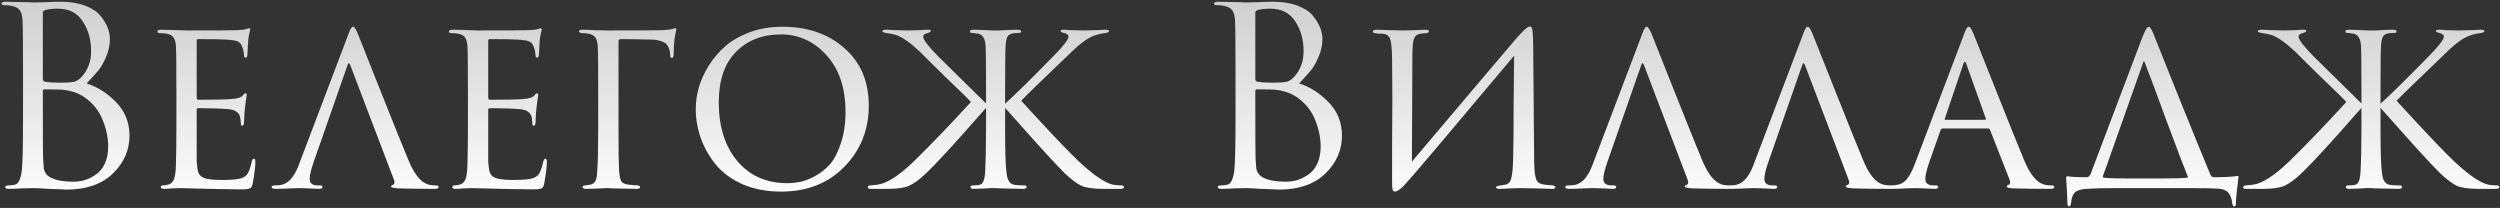 <?xml version="1.0" encoding="UTF-8"?> <svg xmlns="http://www.w3.org/2000/svg" width="1010" height="84" viewBox="0 0 1010 84" fill="none"><rect x="0" y="0" width="1010" height="84" fill="#333333" stroke="none"/> <path d="M9.306 47.3V29.7C9.306 17.433 9.239 10.233 9.106 8.1C8.973 6.3 8.606 5 8.006 4.2C7.473 3.333 6.406 2.733 4.806 2.4C4.006 2.2 3.039 2.1 1.906 2.1C1.039 2.1 0.606 1.9 0.606 1.5C0.606 0.967 1.139 0.7 2.206 0.7C3.539 0.7 5.106 0.733 6.906 0.8C8.706 0.8 10.239 0.833 11.506 0.9C12.773 0.967 13.439 1 13.506 1C14.106 1 15.639 0.967 18.106 0.9C20.573 0.767 22.672 0.7 24.406 0.7C28.273 0.7 31.606 1.233 34.406 2.3C37.206 3.367 39.273 4.733 40.606 6.4C41.939 8.067 42.906 9.667 43.506 11.2C44.106 12.733 44.406 14.233 44.406 15.7C44.406 18.233 43.873 20.7 42.806 23.1C41.806 25.433 40.773 27.233 39.706 28.5C38.639 29.767 37.072 31.5 35.006 33.7C39.406 35.1 43.373 37.633 46.906 41.3C50.506 44.967 52.306 49.467 52.306 54.8C52.306 60.667 50.072 65.767 45.606 70.1C41.139 74.433 34.873 76.6 26.806 76.6C26.473 76.6 25.906 76.567 25.106 76.5C24.372 76.5 23.473 76.467 22.406 76.4C21.339 76.333 20.406 76.3 19.606 76.3C16.739 76.1 14.706 76 13.506 76C12.439 76 10.839 76.033 8.706 76.1C6.573 76.233 4.906 76.3 3.706 76.3C2.639 76.3 2.106 76.067 2.106 75.6C2.106 75.133 2.606 74.9 3.606 74.9C4.339 74.9 5.139 74.8 6.006 74.6C7.406 74.333 8.339 72.467 8.806 69C9.139 66.2 9.306 58.967 9.306 47.3ZM17.306 5.1V31.9C17.306 32.433 17.539 32.8 18.006 33C19.606 33.267 21.639 33.4 24.106 33.4C27.039 33.4 29.039 33.267 30.106 33C31.172 32.667 32.206 31.933 33.206 30.8C35.606 28.067 36.806 24.7 36.806 20.7C36.806 16.033 35.672 12 33.406 8.6C31.206 5.2 27.839 3.5 23.306 3.5C21.439 3.5 19.839 3.667 18.506 4C17.706 4.2 17.306 4.567 17.306 5.1ZM17.306 36.8V42.5C17.306 55.9 17.339 63.1 17.406 64.1C17.539 66.1 17.639 67.467 17.706 68.2C17.839 68.867 18.139 69.533 18.606 70.2C19.073 70.867 19.806 71.433 20.806 71.9C22.872 72.9 25.806 73.4 29.606 73.4C31.139 73.4 32.639 73.2 34.106 72.8C35.639 72.333 37.139 71.6 38.606 70.6C40.139 69.6 41.373 68.133 42.306 66.2C43.239 64.2 43.706 61.867 43.706 59.2C43.706 55.6 42.939 51.967 41.406 48.3C39.939 44.633 37.472 41.6 34.006 39.2C31.739 37.667 28.973 36.7 25.706 36.3C24.839 36.167 22.239 36.1 17.906 36.1C17.506 36.1 17.306 36.333 17.306 36.8ZM71.264 51.6V36.6C71.264 26.267 71.197 20.2 71.064 18.4C70.93 16.933 70.597 15.833 70.064 15.1C69.597 14.367 68.664 13.867 67.264 13.6C66.464 13.467 65.664 13.4 64.864 13.4C63.997 13.4 63.564 13.2 63.564 12.8C63.564 12.267 64.064 12 65.064 12C65.664 12 67.03 12.033 69.164 12.1C71.297 12.167 73.364 12.233 75.364 12.3C87.564 12.3 94.33 12.267 95.664 12.2C97.664 12.133 98.964 11.967 99.564 11.7C100.164 11.5 100.53 11.4 100.664 11.4C100.93 11.4 101.064 11.633 101.064 12.1C101.064 12.233 100.93 12.8 100.664 13.8C100.464 14.733 100.33 15.667 100.264 16.6C100.064 19.467 99.964 21.2 99.964 21.8C99.964 22.8 99.73 23.3 99.264 23.3C98.797 23.3 98.564 22.933 98.564 22.2C98.497 20.933 98.264 19.867 97.864 19C97.53 17.933 96.964 17.2 96.164 16.8C95.364 16.4 93.764 16.133 91.364 16C89.63 15.867 85.83 15.8 79.964 15.8C79.63 15.8 79.464 16.067 79.464 16.6V39.3C79.464 39.967 79.664 40.3 80.064 40.3C86.93 40.3 91.43 40.2 93.564 40C95.964 39.867 97.497 39.367 98.164 38.5C98.497 37.967 98.864 37.7 99.264 37.7C99.53 37.7 99.664 37.9 99.664 38.3C99.664 38.433 99.63 38.733 99.564 39.2C99.497 39.667 99.397 40.333 99.264 41.2C99.13 42 99.03 42.8 98.964 43.6C98.83 44.733 98.73 46.033 98.664 47.5C98.597 48.9 98.564 49.633 98.564 49.7C98.497 50.433 98.264 50.8 97.864 50.8C97.464 50.8 97.264 50.367 97.264 49.5C97.264 48.7 97.164 47.9 96.964 47.1C96.43 45.3 94.83 44.3 92.164 44.1C89.097 43.833 85.097 43.7 80.164 43.7C79.697 43.7 79.464 43.933 79.464 44.4V51.7C79.464 52.3 79.464 53.733 79.464 56C79.464 58.267 79.464 60.267 79.464 62C79.464 63.667 79.464 64.767 79.464 65.3C79.597 67.3 79.83 68.8 80.164 69.8C80.564 70.733 81.264 71.4 82.264 71.8C83.53 72.4 85.964 72.7 89.564 72.7C93.23 72.7 95.764 72.5 97.164 72.1C98.564 71.7 99.53 71.033 100.064 70.1C100.664 69.1 101.197 67.567 101.664 65.5C101.864 64.567 102.164 64.1 102.564 64.1C102.964 64.1 103.164 64.6 103.164 65.6C103.164 67.267 102.797 70.167 102.064 74.3C101.864 75.3 101.497 75.9 100.964 76.1C100.43 76.367 99.33 76.5 97.664 76.5C95.197 76.5 92.664 76.467 90.064 76.4C87.464 76.333 85.697 76.3 84.764 76.3C77.764 76.1 73.83 76 72.964 76C72.23 76 71.13 76.033 69.664 76.1C68.264 76.233 67.164 76.3 66.364 76.3C65.43 76.3 64.964 76.067 64.964 75.6C64.964 75.133 65.264 74.9 65.864 74.9C66.464 74.9 67.13 74.8 67.864 74.6C68.864 74.4 69.63 73.767 70.164 72.7C70.697 71.567 70.997 69.567 71.064 66.7C71.197 62.167 71.264 57.133 71.264 51.6ZM159.107 72.5L141.507 26.3C141.107 25.3 140.74 25.3 140.407 26.3L126.807 65.2C125.673 68.4 125.107 70.767 125.107 72.3C125.107 74.033 126.207 74.9 128.407 74.9H129.107C129.907 74.9 130.307 75.133 130.307 75.6C130.307 76.067 129.807 76.3 128.807 76.3C128.007 76.3 126.54 76.233 124.407 76.1C122.34 76.033 121.173 76 120.907 76C120.84 76 119.673 76.033 117.407 76.1C115.14 76.233 113.173 76.3 111.507 76.3C110.307 76.3 109.707 76.067 109.707 75.6C109.707 75.133 110.173 74.9 111.107 74.9C111.907 74.9 112.507 74.867 112.907 74.8C116.107 74.533 118.673 71.9 120.607 66.9L140.607 14.2C141.14 12.733 141.54 11.8 141.807 11.4C142.073 11 142.373 10.8 142.707 10.8C143.173 10.8 143.84 11.867 144.707 14C144.84 14.333 147.74 21.633 153.407 35.9C159.073 50.167 162.94 59.767 165.007 64.7C167.273 70.167 169.807 73.4 172.607 74.4C173.473 74.733 174.607 74.9 176.007 74.9C176.807 74.9 177.207 75.133 177.207 75.6C177.207 76.067 176.573 76.3 175.307 76.3C170.24 76.3 165.473 76.233 161.007 76.1C159.007 75.967 158.007 75.733 158.007 75.4C158.007 75.067 158.24 74.833 158.707 74.7C159.44 74.367 159.573 73.633 159.107 72.5ZM189.037 51.6V36.6C189.037 26.267 188.97 20.2 188.837 18.4C188.704 16.933 188.37 15.833 187.837 15.1C187.37 14.367 186.437 13.867 185.037 13.6C184.237 13.467 183.437 13.4 182.637 13.4C181.77 13.4 181.337 13.2 181.337 12.8C181.337 12.267 181.837 12 182.837 12C183.437 12 184.804 12.033 186.937 12.1C189.07 12.167 191.137 12.233 193.137 12.3C205.337 12.3 212.104 12.267 213.437 12.2C215.437 12.133 216.737 11.967 217.337 11.7C217.937 11.5 218.304 11.4 218.437 11.4C218.704 11.4 218.837 11.633 218.837 12.1C218.837 12.233 218.704 12.8 218.437 13.8C218.237 14.733 218.104 15.667 218.037 16.6C217.837 19.467 217.737 21.2 217.737 21.8C217.737 22.8 217.504 23.3 217.037 23.3C216.57 23.3 216.337 22.933 216.337 22.2C216.27 20.933 216.037 19.867 215.637 19C215.304 17.933 214.737 17.2 213.937 16.8C213.137 16.4 211.537 16.133 209.137 16C207.404 15.867 203.604 15.8 197.737 15.8C197.404 15.8 197.237 16.067 197.237 16.6V39.3C197.237 39.967 197.437 40.3 197.837 40.3C204.704 40.3 209.204 40.2 211.337 40C213.737 39.867 215.27 39.367 215.937 38.5C216.27 37.967 216.637 37.7 217.037 37.7C217.304 37.7 217.437 37.9 217.437 38.3C217.437 38.433 217.404 38.733 217.337 39.2C217.27 39.667 217.17 40.333 217.037 41.2C216.904 42 216.804 42.8 216.737 43.6C216.604 44.733 216.504 46.033 216.437 47.5C216.37 48.9 216.337 49.633 216.337 49.7C216.27 50.433 216.037 50.8 215.637 50.8C215.237 50.8 215.037 50.367 215.037 49.5C215.037 48.7 214.937 47.9 214.737 47.1C214.204 45.3 212.604 44.3 209.937 44.1C206.87 43.833 202.87 43.7 197.937 43.7C197.47 43.7 197.237 43.933 197.237 44.4V51.7C197.237 52.3 197.237 53.733 197.237 56C197.237 58.267 197.237 60.267 197.237 62C197.237 63.667 197.237 64.767 197.237 65.3C197.37 67.3 197.604 68.8 197.937 69.8C198.337 70.733 199.037 71.4 200.037 71.8C201.304 72.4 203.737 72.7 207.337 72.7C211.004 72.7 213.537 72.5 214.937 72.1C216.337 71.7 217.304 71.033 217.837 70.1C218.437 69.1 218.97 67.567 219.437 65.5C219.637 64.567 219.937 64.1 220.337 64.1C220.737 64.1 220.937 64.6 220.937 65.6C220.937 67.267 220.57 70.167 219.837 74.3C219.637 75.3 219.27 75.9 218.737 76.1C218.204 76.367 217.104 76.5 215.437 76.5C212.97 76.5 210.437 76.467 207.837 76.4C205.237 76.333 203.47 76.3 202.537 76.3C195.537 76.1 191.604 76 190.737 76C190.004 76 188.904 76.033 187.437 76.1C186.037 76.233 184.937 76.3 184.137 76.3C183.204 76.3 182.737 76.067 182.737 75.6C182.737 75.133 183.037 74.9 183.637 74.9C184.237 74.9 184.904 74.8 185.637 74.6C186.637 74.4 187.404 73.767 187.937 72.7C188.47 71.567 188.77 69.567 188.837 66.7C188.97 62.167 189.037 57.133 189.037 51.6ZM249.874 16.7V51.6C249.874 60.133 249.94 65.733 250.074 68.4C250.207 70.733 250.507 72.333 250.974 73.2C251.507 74 252.507 74.467 253.974 74.6C254.44 74.667 255.107 74.733 255.974 74.8C256.84 74.867 257.34 74.9 257.474 74.9C258.207 74.967 258.574 75.2 258.574 75.6C258.574 76.067 258.174 76.3 257.374 76.3C255.84 76.3 254.107 76.267 252.174 76.2C250.307 76.2 248.74 76.167 247.474 76.1L245.574 76H244.874C241.074 76.2 238.374 76.3 236.774 76.3C235.84 76.3 235.374 76.033 235.374 75.5C235.374 75.167 235.74 74.967 236.474 74.9C237.607 74.767 238.307 74.667 238.574 74.6C239.507 74.333 240.174 73.833 240.574 73.1C240.974 72.3 241.207 71 241.274 69.2C241.54 65.933 241.674 60.067 241.674 51.6V36.6C241.674 26.267 241.607 20.2 241.474 18.4C241.34 16.933 241.04 15.867 240.574 15.2C240.107 14.467 239.174 13.933 237.774 13.6C237.107 13.467 236.24 13.4 235.174 13.4C234.307 13.267 233.874 13.033 233.874 12.7C233.874 12.233 234.374 12 235.374 12C236.574 12 238.307 12.067 240.574 12.2C242.84 12.267 244.507 12.3 245.574 12.3C258.774 12.3 266.074 12.267 267.474 12.2C269.807 12.067 271.34 11.867 272.074 11.6C272.34 11.467 272.607 11.4 272.874 11.4C273.207 11.4 273.307 11.667 273.174 12.2L272.674 14.7C272.34 16.767 272.174 19.133 272.174 21.8C272.174 22.867 271.94 23.4 271.474 23.4C271.007 23.4 270.774 23.1 270.774 22.5C270.707 20.167 270.04 18.467 268.774 17.4C267.307 16.533 265.54 16.067 263.474 16C257.74 15.867 253.507 15.8 250.774 15.8C250.174 15.8 249.874 16.1 249.874 16.7ZM315.588 77.4C309.721 77.4 304.488 76.4 299.888 74.4C295.355 72.333 291.755 69.667 289.088 66.4C286.421 63.067 284.421 59.5 283.088 55.7C281.755 51.9 281.088 48 281.088 44C281.088 41.2 281.488 38.333 282.288 35.4C283.155 32.467 284.488 29.533 286.288 26.6C288.155 23.6 290.388 20.967 292.988 18.7C295.655 16.367 298.988 14.467 302.988 13C306.988 11.533 311.355 10.8 316.088 10.8C326.221 10.8 334.555 13.667 341.088 19.4C347.688 25.133 350.988 32.9 350.988 42.7C350.988 52.433 347.688 60.667 341.088 67.4C334.555 74.067 326.055 77.4 315.588 77.4ZM318.088 74C319.755 74 321.455 73.833 323.188 73.5C324.921 73.167 326.921 72.4 329.188 71.2C331.521 69.933 333.555 68.333 335.288 66.4C337.021 64.4 338.488 61.567 339.688 57.9C340.955 54.233 341.588 50 341.588 45.2C341.588 35.533 339.021 27.9 333.888 22.3C328.821 16.7 322.688 13.9 315.488 13.9C308.088 13.9 302.055 16.233 297.388 20.9C292.721 25.567 290.388 32.4 290.388 41.4C290.388 51.2 292.888 59.1 297.888 65.1C302.955 71.033 309.688 74 318.088 74ZM406.064 36.6V41.9C409.73 38.633 416.297 32.167 425.764 22.5C429.697 18.5 431.664 15.933 431.664 14.8C431.664 14.067 431.03 13.567 429.764 13.3C428.897 13.1 428.464 12.833 428.464 12.5C428.464 12.167 428.897 12 429.764 12C430.43 12 431.564 12.067 433.164 12.2C434.83 12.267 436.264 12.3 437.464 12.3C438.597 12.3 440.297 12.267 442.564 12.2C444.83 12.067 446.164 12 446.564 12C447.564 12 448.064 12.2 448.064 12.6C448.064 12.933 447.497 13.2 446.364 13.4C444.964 13.533 443.63 13.833 442.364 14.3C439.764 15.1 436.53 17.4 432.664 21.2C420.73 32.6 414.03 39.1 412.564 40.7C415.097 43.5 419.264 48 425.064 54.2C430.864 60.333 434.997 64.5 437.464 66.7C442.53 71.233 446.564 73.867 449.564 74.6C450.697 74.8 451.797 74.9 452.864 74.9C453.664 74.9 454.064 75.133 454.064 75.6C454.064 76.067 453.564 76.3 452.564 76.3H445.764C441.83 76.3 438.897 75.9 436.964 75.1C435.097 74.233 432.797 72.5 430.064 69.9C426.597 66.5 419.23 58.433 407.964 45.7C407.03 44.633 406.397 43.933 406.064 43.6V51.6C406.064 61.4 406.264 67.5 406.664 69.9C406.93 72.9 408.064 74.5 410.064 74.7C411.064 74.833 412.23 74.9 413.564 74.9C414.364 74.9 414.764 75.1 414.764 75.5C414.764 76.033 414.297 76.3 413.364 76.3C411.83 76.3 410.164 76.267 408.364 76.2C406.63 76.2 405.164 76.167 403.964 76.1L402.264 76C402.197 76 401.597 76 400.464 76C399.33 76.067 398.064 76.133 396.664 76.2C395.264 76.267 394.164 76.3 393.364 76.3C392.497 76.3 392.064 76.033 392.064 75.5C392.064 75.1 392.464 74.9 393.264 74.9C393.997 74.9 394.63 74.867 395.164 74.8C396.164 74.667 396.83 74.233 397.164 73.5C397.564 72.767 397.83 71.567 397.964 69.9C398.23 65.1 398.364 59 398.364 51.6V43.6C397.564 44.533 396.964 45.2 396.564 45.6C386.43 57.2 379.03 65.267 374.364 69.8C371.63 72.4 369.297 74.133 367.364 75C365.497 75.867 362.63 76.3 358.764 76.3H351.864C350.997 76.3 350.564 76.1 350.564 75.7C350.564 75.167 350.997 74.9 351.864 74.9C351.93 74.9 352.83 74.8 354.564 74.6C358.23 74.133 362.997 71.1 368.864 65.5C375.597 58.967 383.397 50.867 392.264 41.2C391.464 40.267 388.03 36.9 381.964 31.1C375.964 25.233 372.63 21.933 371.964 21.2C367.964 17.4 364.63 15.033 361.964 14.1C360.364 13.7 359.164 13.467 358.364 13.4C357.097 13.2 356.464 12.933 356.464 12.6C356.464 12.2 357.064 12 358.264 12C358.664 12 359.964 12.067 362.164 12.2C364.43 12.267 366.097 12.3 367.164 12.3C368.364 12.3 369.797 12.267 371.464 12.2C373.13 12.067 374.33 12 375.064 12C375.73 12 376.064 12.167 376.064 12.5C376.064 12.767 375.697 13.033 374.964 13.3C373.63 13.567 372.964 14.067 372.964 14.8C372.964 16 374.964 18.633 378.964 22.7C389.564 33.1 396.03 39.467 398.364 41.8V36.6C398.364 26.2 398.297 20.1 398.164 18.3C397.964 15.567 396.964 14 395.164 13.6C394.83 13.533 394.03 13.433 392.764 13.3C392.164 13.3 391.864 13.1 391.864 12.7C391.864 12.233 392.33 12 393.264 12C394.197 12 395.364 12.033 396.764 12.1C398.23 12.167 399.497 12.233 400.564 12.3C401.63 12.3 402.197 12.3 402.264 12.3C402.33 12.3 402.897 12.3 403.964 12.3C405.03 12.233 406.264 12.167 407.664 12.1C409.064 12.033 410.197 12 411.064 12C412.064 12 412.564 12.233 412.564 12.7C412.564 13.1 412.264 13.3 411.664 13.3C410.864 13.3 410.197 13.333 409.664 13.4C408.464 13.533 407.63 13.933 407.164 14.6C406.697 15.2 406.397 16.467 406.264 18.4C406.13 20.2 406.064 26.267 406.064 36.6ZM499.15 47.3V29.7C499.15 17.433 499.083 10.233 498.95 8.1C498.816 6.3 498.45 5 497.85 4.2C497.316 3.333 496.25 2.733 494.65 2.4C493.85 2.2 492.883 2.1 491.75 2.1C490.883 2.1 490.45 1.9 490.45 1.5C490.45 0.967 490.983 0.7 492.05 0.7C493.383 0.7 494.95 0.733 496.75 0.8C498.55 0.8 500.083 0.833 501.35 0.9C502.616 0.967 503.283 1 503.35 1C503.95 1 505.483 0.967 507.95 0.9C510.416 0.767 512.516 0.7 514.25 0.7C518.116 0.7 521.45 1.233 524.25 2.3C527.05 3.367 529.116 4.733 530.45 6.4C531.783 8.067 532.75 9.667 533.35 11.2C533.95 12.733 534.25 14.233 534.25 15.7C534.25 18.233 533.716 20.7 532.65 23.1C531.65 25.433 530.616 27.233 529.55 28.5C528.483 29.767 526.916 31.5 524.85 33.7C529.25 35.1 533.216 37.633 536.75 41.3C540.35 44.967 542.15 49.467 542.15 54.8C542.15 60.667 539.916 65.767 535.45 70.1C530.983 74.433 524.716 76.6 516.65 76.6C516.316 76.6 515.75 76.567 514.95 76.5C514.216 76.5 513.316 76.467 512.25 76.4C511.183 76.333 510.25 76.3 509.45 76.3C506.583 76.1 504.55 76 503.35 76C502.283 76 500.683 76.033 498.55 76.1C496.416 76.233 494.75 76.3 493.55 76.3C492.483 76.3 491.95 76.067 491.95 75.6C491.95 75.133 492.45 74.9 493.45 74.9C494.183 74.9 494.983 74.8 495.85 74.6C497.25 74.333 498.183 72.467 498.65 69C498.983 66.2 499.15 58.967 499.15 47.3ZM507.15 5.1V31.9C507.15 32.433 507.383 32.8 507.85 33C509.45 33.267 511.483 33.4 513.95 33.4C516.883 33.4 518.883 33.267 519.95 33C521.016 32.667 522.05 31.933 523.05 30.8C525.45 28.067 526.65 24.7 526.65 20.7C526.65 16.033 525.516 12 523.25 8.6C521.05 5.2 517.683 3.5 513.15 3.5C511.283 3.5 509.683 3.667 508.35 4C507.55 4.2 507.15 4.567 507.15 5.1ZM507.15 36.8V42.5C507.15 55.9 507.183 63.1 507.25 64.1C507.383 66.1 507.483 67.467 507.55 68.2C507.683 68.867 507.983 69.533 508.45 70.2C508.916 70.867 509.65 71.433 510.65 71.9C512.716 72.9 515.65 73.4 519.45 73.4C520.983 73.4 522.483 73.2 523.95 72.8C525.483 72.333 526.983 71.6 528.45 70.6C529.983 69.6 531.216 68.133 532.15 66.2C533.083 64.2 533.55 61.867 533.55 59.2C533.55 55.6 532.783 51.967 531.25 48.3C529.783 44.633 527.316 41.6 523.85 39.2C521.583 37.667 518.816 36.7 515.55 36.3C514.683 36.167 512.083 36.1 507.75 36.1C507.35 36.1 507.15 36.333 507.15 36.8ZM570.607 22.2L570.407 65.3C596.34 34.633 610.24 18.233 612.107 16.1C615.173 12.5 617.14 10.7 618.007 10.7C618.407 10.7 618.673 10.867 618.807 11.2C619.007 11.533 619.14 12.267 619.207 13.4C619.34 14.533 619.407 16.233 619.407 18.5C619.54 38.633 619.673 54.3 619.807 65.5C619.873 68.9 620.14 71.2 620.607 72.4C621.073 73.6 622.04 74.3 623.507 74.5C624.04 74.633 625.273 74.767 627.207 74.9C628.007 75.033 628.407 75.3 628.407 75.7C628.407 76.1 627.94 76.3 627.007 76.3C625.807 76.3 623.407 76.233 619.807 76.1C616.273 76.033 614.34 76 614.007 76C613.34 76 612.073 76.033 610.207 76.1C608.407 76.233 606.94 76.3 605.807 76.3C604.873 76.3 604.407 76.1 604.407 75.7C604.407 75.3 604.873 75.067 605.807 75C607.14 74.8 607.94 74.667 608.207 74.6C609.473 74.333 610.273 73.4 610.607 71.8C611.007 70.133 611.24 67.5 611.307 63.9C611.44 58.9 611.507 51.7 611.507 42.3C611.573 32.833 611.64 26.233 611.707 22.5C584.24 55.233 569.34 72.8 567.007 75.2C565.473 76.667 564.34 77.4 563.607 77.4C563.14 77.4 562.807 77.133 562.607 76.6C562.473 76.133 562.407 75.1 562.407 73.5C562.407 70.633 562.407 65.833 562.407 59.1C562.473 52.3 562.507 45.933 562.507 40C562.507 34.067 562.473 28.667 562.407 23.8C562.34 19.4 562.04 16.633 561.507 15.5C561.04 14.367 560.007 13.733 558.407 13.6C558.073 13.6 557.573 13.6 556.907 13.6C556.24 13.533 555.773 13.467 555.507 13.4C554.907 13.333 554.607 13.1 554.607 12.7C554.607 12.233 555.24 12 556.507 12C557.507 12 559.34 12.067 562.007 12.2C564.74 12.267 566.273 12.3 566.607 12.3C567.74 12.3 569.34 12.267 571.407 12.2C573.473 12.067 574.907 12 575.707 12C576.773 12 577.307 12.2 577.307 12.6C577.307 13.067 576.907 13.333 576.107 13.4C575.84 13.4 575.473 13.433 575.007 13.5C574.54 13.5 574.14 13.533 573.807 13.6C572.607 13.8 571.773 14.433 571.307 15.5C570.84 16.567 570.607 18.8 570.607 22.2ZM681.763 72.5L664.163 26.3C663.763 25.3 663.396 25.3 663.063 26.3L649.463 65.2C648.33 68.4 647.763 70.767 647.763 72.3C647.763 74.033 648.863 74.9 651.063 74.9H651.763C652.563 74.9 652.963 75.133 652.963 75.6C652.963 76.067 652.463 76.3 651.463 76.3C650.663 76.3 649.196 76.233 647.063 76.1C644.996 76.033 643.83 76 643.563 76C643.496 76 642.33 76.033 640.063 76.1C637.796 76.233 635.83 76.3 634.163 76.3C632.963 76.3 632.363 76.067 632.363 75.6C632.363 75.133 632.83 74.9 633.763 74.9C634.563 74.9 635.163 74.867 635.563 74.8C638.763 74.533 641.33 71.9 643.263 66.9L663.263 14.2C663.796 12.733 664.196 11.8 664.463 11.4C664.73 11 665.03 10.8 665.363 10.8C665.83 10.8 666.496 11.867 667.363 14C667.496 14.333 670.396 21.633 676.063 35.9C681.73 50.167 685.596 59.767 687.663 64.7C689.93 70.167 692.463 73.4 695.263 74.4C696.13 74.733 697.263 74.9 698.663 74.9C699.463 74.9 699.863 75.133 699.863 75.6C699.863 76.067 699.23 76.3 697.963 76.3C692.896 76.3 688.13 76.233 683.663 76.1C681.663 75.967 680.663 75.733 680.663 75.4C680.663 75.067 680.896 74.833 681.363 74.7C682.096 74.367 682.23 73.633 681.763 72.5ZM746.802 72.5L729.202 26.3C728.802 25.3 728.435 25.3 728.102 26.3L714.502 65.2C713.369 68.4 712.802 70.767 712.802 72.3C712.802 74.033 713.902 74.9 716.102 74.9H716.802C717.602 74.9 718.002 75.133 718.002 75.6C718.002 76.067 717.502 76.3 716.502 76.3C715.702 76.3 714.235 76.233 712.102 76.1C710.035 76.033 708.869 76 708.602 76C708.535 76 707.369 76.033 705.102 76.1C702.835 76.233 700.869 76.3 699.202 76.3C698.002 76.3 697.402 76.067 697.402 75.6C697.402 75.133 697.869 74.9 698.802 74.9C699.602 74.9 700.202 74.867 700.602 74.8C703.802 74.533 706.369 71.9 708.302 66.9L728.302 14.2C728.835 12.733 729.235 11.8 729.502 11.4C729.769 11 730.069 10.8 730.402 10.8C730.869 10.8 731.535 11.867 732.402 14C732.535 14.333 735.435 21.633 741.102 35.9C746.769 50.167 750.635 59.767 752.702 64.7C754.969 70.167 757.502 73.4 760.302 74.4C761.169 74.733 762.302 74.9 763.702 74.9C764.502 74.9 764.902 75.133 764.902 75.6C764.902 76.067 764.269 76.3 763.002 76.3C757.935 76.3 753.169 76.233 748.702 76.1C746.702 75.967 745.702 75.733 745.702 75.4C745.702 75.067 745.935 74.833 746.402 74.7C747.135 74.367 747.269 73.633 746.802 72.5ZM803.141 51.9H784.941C784.474 51.9 784.141 52.167 783.941 52.7L779.541 65.2C778.408 68.4 777.841 70.767 777.841 72.3C777.841 74.033 778.941 74.9 781.141 74.9H781.841C782.641 74.9 783.041 75.133 783.041 75.6C783.041 76.067 782.541 76.3 781.541 76.3C780.741 76.3 779.274 76.233 777.141 76.1C775.074 76.033 773.908 76 773.641 76C773.574 76 772.374 76.033 770.041 76.1C767.708 76.233 765.708 76.3 764.041 76.3C762.974 76.3 762.441 76.067 762.441 75.6C762.441 75.133 762.841 74.9 763.641 74.9C764.574 74.9 765.241 74.867 765.641 74.8C767.574 74.6 769.074 73.867 770.141 72.6C771.274 71.333 772.341 69.433 773.341 66.9L793.341 14.2C793.874 12.733 794.274 11.8 794.541 11.4C794.808 11 795.108 10.8 795.441 10.8C795.908 10.8 796.574 11.867 797.441 14C797.574 14.333 800.474 21.633 806.141 35.9C811.808 50.167 815.674 59.767 817.741 64.7C820.008 70.167 822.541 73.4 825.341 74.4C826.208 74.733 827.341 74.9 828.741 74.9C829.541 74.9 829.941 75.133 829.941 75.6C829.941 76.067 829.441 76.3 828.441 76.3C822.774 76.3 817.708 76.233 813.241 76.1C811.574 76.033 810.741 75.8 810.741 75.4C810.741 75.067 810.974 74.833 811.441 74.7C812.174 74.367 812.308 73.633 811.841 72.5L803.941 52.4C803.741 52.067 803.474 51.9 803.141 51.9ZM785.941 48.4H801.941C802.274 48.4 802.374 48.2 802.241 47.8L794.341 25.7C794.008 24.7 793.641 24.7 793.241 25.7L785.741 47.8C785.541 48.2 785.608 48.4 785.941 48.4ZM859.425 72.1H873.325C878.525 72.1 881.925 72 883.525 71.8C883.992 71.667 884.059 71.4 883.725 71C882.125 67 879.359 59.733 875.425 49.2C871.559 38.6 868.559 30.567 866.425 25.1C866.225 24.7 866.059 24.667 865.925 25L851.225 66.6C850.092 69.6 849.525 71.167 849.525 71.3C849.525 71.5 849.692 71.667 850.025 71.8C851.625 72 854.759 72.1 859.425 72.1ZM884.425 76H854.525C849.325 76 845.559 76.1 843.225 76.3C840.892 76.367 839.259 76.833 838.325 77.7C837.392 78.567 836.859 80 836.725 82C836.592 82.933 836.325 83.4 835.925 83.4C835.459 83.4 835.225 82.867 835.225 81.8C835.159 78.933 834.992 75.667 834.725 72C834.659 71.467 834.825 71.2 835.225 71.2C836.625 71.467 839.259 71.6 843.125 71.6C843.592 71.6 844.059 71.233 844.525 70.5L865.725 14.5C866.725 12.033 867.525 10.8 868.125 10.8C868.525 10.8 869.125 11.7 869.925 13.5C869.992 13.7 873.125 21.533 879.325 37C885.525 52.4 890.092 63.6 893.025 70.6C893.292 71.267 893.792 71.6 894.525 71.6C898.592 71.6 901.692 71.433 903.825 71.1C904.092 71.033 904.259 71.067 904.325 71.2C904.392 71.267 904.392 71.467 904.325 71.8C903.659 76.8 903.325 80.233 903.325 82.1C903.325 82.967 903.092 83.4 902.625 83.4C902.225 83.4 901.959 82.967 901.825 82.1C901.625 80.167 901.059 78.7 900.125 77.7C899.192 76.767 897.759 76.267 895.825 76.2C894.092 76.067 890.292 76 884.425 76ZM961.728 36.6V41.9C965.394 38.633 971.961 32.167 981.428 22.5C985.361 18.5 987.328 15.933 987.328 14.8C987.328 14.067 986.694 13.567 985.428 13.3C984.561 13.1 984.128 12.833 984.128 12.5C984.128 12.167 984.561 12 985.428 12C986.094 12 987.228 12.067 988.828 12.2C990.494 12.267 991.928 12.3 993.128 12.3C994.261 12.3 995.961 12.267 998.228 12.2C1000.49 12.067 1001.83 12 1002.23 12C1003.23 12 1003.73 12.2 1003.73 12.6C1003.73 12.933 1003.16 13.2 1002.03 13.4C1000.63 13.533 999.294 13.833 998.028 14.3C995.428 15.1 992.194 17.4 988.328 21.2C976.394 32.6 969.694 39.1 968.228 40.7C970.761 43.5 974.928 48 980.728 54.2C986.528 60.333 990.661 64.5 993.128 66.7C998.194 71.233 1002.23 73.867 1005.23 74.6C1006.36 74.8 1007.46 74.9 1008.53 74.9C1009.33 74.9 1009.73 75.133 1009.73 75.6C1009.73 76.067 1009.23 76.3 1008.23 76.3H1001.43C997.494 76.3 994.561 75.9 992.628 75.1C990.761 74.233 988.461 72.5 985.728 69.9C982.261 66.5 974.894 58.433 963.628 45.7C962.694 44.633 962.061 43.933 961.728 43.6V51.6C961.728 61.4 961.928 67.5 962.328 69.9C962.594 72.9 963.728 74.5 965.728 74.7C966.728 74.833 967.894 74.9 969.228 74.9C970.028 74.9 970.428 75.1 970.428 75.5C970.428 76.033 969.961 76.3 969.028 76.3C967.494 76.3 965.828 76.267 964.028 76.2C962.294 76.2 960.828 76.167 959.628 76.1L957.928 76C957.861 76 957.261 76 956.128 76C954.994 76.067 953.728 76.133 952.328 76.2C950.928 76.267 949.828 76.3 949.028 76.3C948.161 76.3 947.728 76.033 947.728 75.5C947.728 75.1 948.128 74.9 948.928 74.9C949.661 74.9 950.294 74.867 950.828 74.8C951.828 74.667 952.494 74.233 952.828 73.5C953.228 72.767 953.494 71.567 953.628 69.9C953.894 65.1 954.028 59 954.028 51.6V43.6C953.228 44.533 952.628 45.2 952.228 45.6C942.094 57.2 934.694 65.267 930.028 69.8C927.294 72.4 924.961 74.133 923.028 75C921.161 75.867 918.294 76.3 914.428 76.3H907.528C906.661 76.3 906.228 76.1 906.228 75.7C906.228 75.167 906.661 74.9 907.528 74.9C907.594 74.9 908.494 74.8 910.228 74.6C913.894 74.133 918.661 71.1 924.528 65.5C931.261 58.967 939.061 50.867 947.928 41.2C947.128 40.267 943.694 36.9 937.628 31.1C931.628 25.233 928.294 21.933 927.628 21.2C923.628 17.4 920.294 15.033 917.628 14.1C916.028 13.7 914.828 13.467 914.028 13.4C912.761 13.2 912.128 12.933 912.128 12.6C912.128 12.2 912.728 12 913.928 12C914.328 12 915.628 12.067 917.828 12.2C920.094 12.267 921.761 12.3 922.828 12.3C924.028 12.3 925.461 12.267 927.128 12.2C928.794 12.067 929.994 12 930.728 12C931.394 12 931.728 12.167 931.728 12.5C931.728 12.767 931.361 13.033 930.628 13.3C929.294 13.567 928.628 14.067 928.628 14.8C928.628 16 930.628 18.633 934.628 22.7C945.228 33.1 951.694 39.467 954.028 41.8V36.6C954.028 26.2 953.961 20.1 953.828 18.3C953.628 15.567 952.628 14 950.828 13.6C950.494 13.533 949.694 13.433 948.428 13.3C947.828 13.3 947.528 13.1 947.528 12.7C947.528 12.233 947.994 12 948.928 12C949.861 12 951.028 12.033 952.428 12.1C953.894 12.167 955.161 12.233 956.228 12.3C957.294 12.3 957.861 12.3 957.928 12.3C957.994 12.3 958.561 12.3 959.628 12.3C960.694 12.233 961.928 12.167 963.328 12.1C964.728 12.033 965.861 12 966.728 12C967.728 12 968.228 12.233 968.228 12.7C968.228 13.1 967.928 13.3 967.328 13.3C966.528 13.3 965.861 13.333 965.328 13.4C964.128 13.533 963.294 13.933 962.828 14.6C962.361 15.2 962.061 16.467 961.928 18.4C961.794 20.2 961.728 26.267 961.728 36.6Z" fill="url(#paint0_linear_24_2)"></path> <defs> <linearGradient id="paint0_linear_24_2" x1="498" y1="76" x2="498" y2="-2" gradientUnits="userSpaceOnUse"> <stop stop-color="#FBFBFB"></stop> <stop offset="1" stop-color="#EEEEEE" stop-opacity="0.83"></stop> </linearGradient> </defs> </svg> 